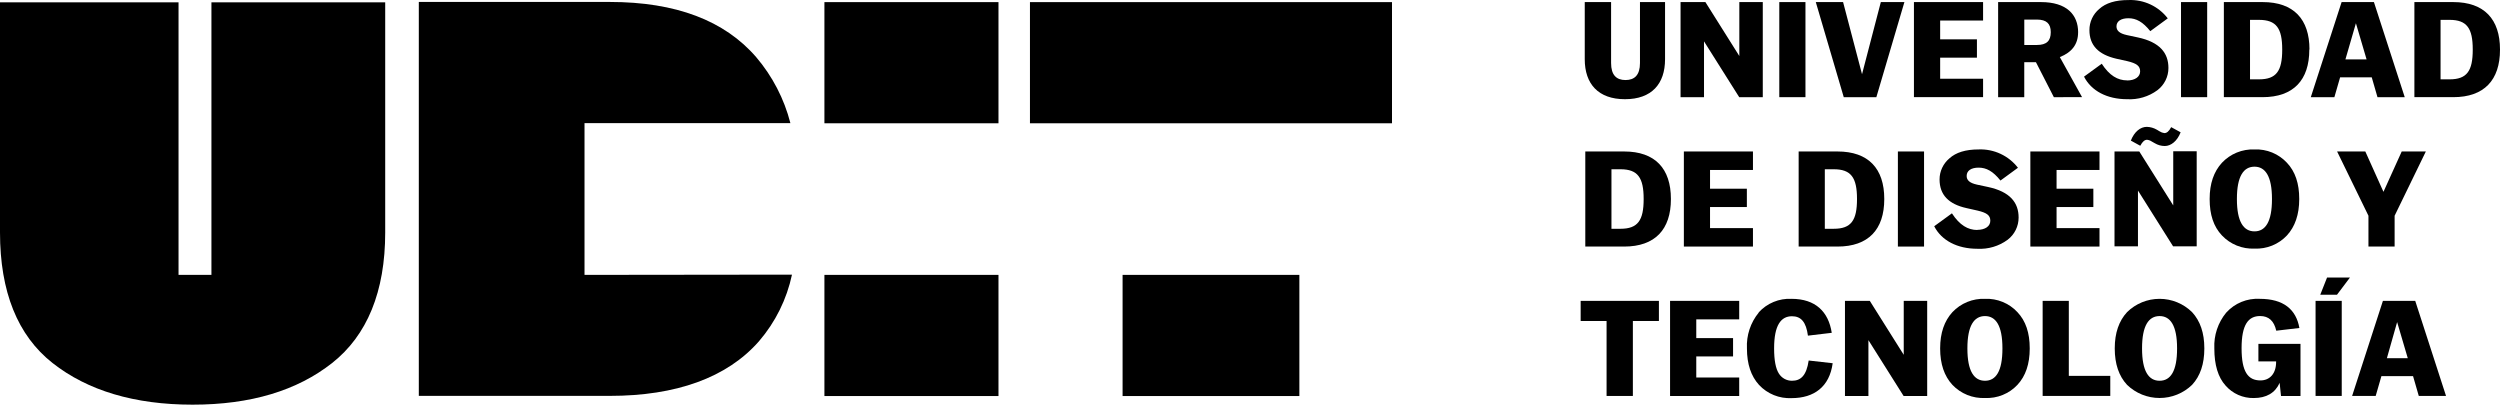 <?xml version="1.0" encoding="UTF-8" standalone="no"?>
<svg
   xmlns:dc="http://purl.org/dc/elements/1.1/"
   xmlns:cc="http://creativecommons.org/ns#"
   xmlns:rdf="http://www.w3.org/1999/02/22-rdf-syntax-ns#"
   xmlns:svg="http://www.w3.org/2000/svg"
   xmlns="http://www.w3.org/2000/svg"
   xmlns:sodipodi="http://sodipodi.sourceforge.net/DTD/sodipodi-0.dtd"
   xmlns:inkscape="http://www.inkscape.org/namespaces/inkscape"
   width="1000"
   height="161.865"
   viewBox="0 0 1000 161.865"
   version="1.1"
   id="svg112"
   sodipodi:docname="Logo-udit.svg"
   style="fill:none"
   inkscape:version="0.92.4 (5da689c313, 2019-01-14)">
  <defs
     id="defs116" />
  <sodipodi:namedview
     pagecolor="#ffffff"
     bordercolor="#111111"
     borderopacity="1"
     objecttolerance="10"
     gridtolerance="10"
     guidetolerance="10"
     inkscape:pageopacity="0"
     inkscape:pageshadow="2"
     inkscape:window-width="1920"
     inkscape:window-height="1017"
     id="namedview114"
     showgrid="false"
     fit-margin-top="0"
     fit-margin-left="0"
     fit-margin-right="0"
     fit-margin-bottom="0"
     inkscape:zoom="0.84223919"
     inkscape:cx="341.53545"
     inkscape:cy="-37.24512"
     inkscape:window-x="1912"
     inkscape:window-y="-8"
     inkscape:window-maximized="1"
     inkscape:current-layer="svg112" />
  <path
     d="M 84.574,109.954 H 71.414 V 0.933 H 0 V 92.994 c 0,23.64 7.006,41.183 21.018,52.212 14.012,11.029 32.756,16.66 56.015,16.66 23.258,0 41.802,-5.614 55.814,-16.66 14.012,-11.046 21.235,-28.571 21.235,-52.212 V 0.933 H 84.574 Z"
     id="path2"
     inkscape:connector-curvature="0"
     style="fill:#000000;stroke-width:3.764" />
  <path
     d="M 399.392,0.849 H 329.767 V 49.312 h 69.625 z"
     id="path4"
     inkscape:connector-curvature="0"
     style="fill:#000000;stroke-width:3.764" />
  <path
     d="M 233.806,109.954 V 49.246 h 82.35 C 313.665,39.521 308.982,30.49 302.461,22.84 289.821,8.213 270.324,0.783 243.939,0.783 H 167.525 V 158.35 h 76.414 c 26.385,0 46.818,-7.214 59.643,-21.841 6.578,-7.64 11.121,-16.806 13.209,-26.655 z"
     id="path6"
     inkscape:connector-curvature="0"
     style="fill:#000000;stroke-width:3.764" />
  <path
     d="m 399.392,109.953 h -69.625 v 48.463 h 69.625 z"
     id="path8"
     inkscape:connector-curvature="0"
     style="fill:#000000;stroke-width:3.764" />
  <path
     d="m 519.747,109.953 h -70.712 v 48.463 h 70.712 z"
     id="path10"
     inkscape:connector-curvature="0"
     style="fill:#000000;stroke-width:3.764" />
  <path
     d="M 556.799,0.849 H 411.983 V 49.312 h 144.816 z"
     id="path12"
     inkscape:connector-curvature="0"
     style="fill:#000000;stroke-width:3.764" />
  <path
     d="M 644.436,0.833 V 25.222 c 0,4.781 2.123,6.797 5.767,6.797 3.644,0 5.786,-2.016 5.786,-6.797 V 0.833 h 10.032 V 23.706 c 0,9.829 -5.334,15.976 -16.036,15.976 -10.702,0 -16.085,-6.147 -16.085,-15.976 V 0.833 Z"
     id="path14"
     inkscape:connector-curvature="0"
     style="fill:#000000;stroke-width:3.764" />
  <path
     d="M 695.732,22.407 V 0.833 h 9.381 V 38.867 h -9.43 L 681.605,16.543 v 22.324 h -9.381 V 0.833 h 9.934 z"
     id="path16"
     inkscape:connector-curvature="0"
     style="fill:#000000;stroke-width:3.764" />
  <path
     d="M 722.184,0.833 H 711.719 V 38.867 h 10.465 z"
     id="path18"
     inkscape:connector-curvature="0"
     style="fill:#000000;stroke-width:3.764" />
  <path
     d="m 744.811,29.687 7.521,-28.855 h 9.433 L 750.544,38.867 H 737.501 L 726.317,0.833 h 10.916 z"
     id="path20"
     inkscape:connector-curvature="0"
     style="fill:#000000;stroke-width:3.764" />
  <path
     d="M 793.231,8.213 H 776.062 v 7.513 h 14.711 v 7.33 H 776.062 v 8.43 h 17.169 v 7.38 H 765.575 V 0.833 h 27.656 z"
     id="path22"
     inkscape:connector-curvature="0"
     style="fill:#000000;stroke-width:3.764" />
  <path
     d="m 831.239,12.944 c 0,4.781 -2.507,7.98 -7.306,9.896 l 8.895,16.027 H 821.542 L 814.383,24.889 H 809.704 V 38.867 H 799.25 V 0.833 h 17.124 c 10.25,0 14.88,4.998 14.88,12.112 m -10.95,-0.117 c 0,-3.332 -1.671,-4.998 -5.567,-4.998 h -5.018 V 17.992 h 5.018 c 3.93,0 5.567,-1.666 5.567,-5.114"
     id="path24"
     inkscape:connector-curvature="0"
     style="fill:#000000;stroke-width:3.764" />
  <path
     d="m 850.817,32.186 c 3.211,0 5.236,-1.483 5.236,-3.648 0,-2.166 -1.423,-3.199 -5.135,-4.082 l -4.363,-0.966 c -7.19,-1.666 -10.785,-5.331 -10.785,-11.462 -0.008,-1.605 0.339,-3.192 1.016,-4.648 0.674,-1.457 1.664,-2.748 2.895,-3.782 2.624,-2.399 6.505,-3.582 11.703,-3.582 3.019,-0.125 6.023,0.475 8.76,1.751 2.737,1.276 5.123,3.19 6.96,5.579 l -6.99,5.115 c -2.993,-3.748 -5.669,-5.165 -8.729,-5.165 -3.057,0 -4.796,1.249 -4.796,3.249 0,1.666 1.152,2.832 4.144,3.482 l 4.367,0.933 c 8.895,1.899 12.272,6.297 12.272,12.212 0.008,1.725 -0.388,3.427 -1.156,4.974 -0.764,1.547 -1.882,2.895 -3.26,3.939 -3.49,2.57 -7.773,3.843 -12.106,3.598 -8.025,0 -14.346,-3.332 -17.237,-9.029 l 7.088,-5.164 c 3.06,4.731 6.388,6.664 10.149,6.664"
     id="path26"
     inkscape:connector-curvature="0"
     style="fill:#000000;stroke-width:3.764" />
  <path
     d="M 882.87,0.833 H 872.405 V 38.867 h 10.465 z"
     id="path28"
     inkscape:connector-curvature="0"
     style="fill:#000000;stroke-width:3.764" />
  <path
     d="m 923.72,19.791 v 0.1 c 0,12.128 -6.32,18.975 -18.709,18.975 H 889.544 V 0.833 h 15.531 c 12.392,0 18.712,6.847 18.712,18.959 m -10.901,0.1 v -0.1 c 0,-8.48 -2.341,-11.845 -9.283,-11.845 h -3.595 V 31.736 h 3.595 c 6.941,0 9.283,-3.332 9.283,-11.845 z"
     id="path30"
     inkscape:connector-curvature="0"
     style="fill:#000000;stroke-width:3.764" />
  <path
     d="m 961.894,38.867 h -10.901 l -2.292,-7.93 h -12.656 l -2.292,7.93 h -9.43 l 12.324,-38.034 h 12.923 z M 938.168,23.756 h 8.462 L 942.365,9.296 Z"
     id="path32"
     inkscape:connector-curvature="0"
     style="fill:#000000;stroke-width:3.764" />
  <path
     d="m 1000,19.791 v 0.1 c 0,12.128 -6.32,18.975 -18.693,18.975 h -15.55 V 0.833 h 15.55 c 12.373,0 18.693,6.847 18.693,18.959 z m -10.901,0.1 v -0.1 c 0,-8.48 -2.341,-11.845 -9.264,-11.845 h -3.61 V 31.736 h 3.61 c 6.923,0 9.264,-3.332 9.264,-11.845 z"
     id="path34"
     inkscape:connector-curvature="0"
     style="fill:#000000;stroke-width:3.764" />
  <path
     d="m 668.362,79.549 v 0.117 c 0,12.112 -6.32,18.959 -18.693,18.959 h -15.55 v -38.034 h 15.55 c 12.373,0 18.693,6.847 18.693,18.958 z m -10.901,0.117 v -0.117 c 0,-8.479 -2.341,-11.845 -9.264,-11.845 h -3.614 v 23.807 h 3.614 c 6.923,0 9.264,-3.332 9.264,-11.845 z"
     id="path36"
     inkscape:connector-curvature="0"
     style="fill:#000000;stroke-width:3.764" />
  <path
     d="m 701.183,67.988 h -17.169 v 7.497 h 14.73 v 7.33 h -14.73 v 8.43 h 17.169 v 7.38 h -27.637 v -38.034 h 27.637 z"
     id="path38"
     inkscape:connector-curvature="0"
     style="fill:#000000;stroke-width:3.764" />
  <path
     d="m 753.706,79.549 v 0.117 c 0,12.112 -6.324,18.959 -18.712,18.959 h -15.535 v -38.034 h 15.535 c 12.388,0 18.712,6.847 18.712,18.958 z m -10.905,0.117 v -0.117 c 0,-8.479 -2.356,-11.845 -9.279,-11.845 h -3.595 v 23.807 h 3.595 c 6.923,0 9.279,-3.332 9.279,-11.845 z"
     id="path40"
     inkscape:connector-curvature="0"
     style="fill:#000000;stroke-width:3.764" />
  <path
     d="m 769.621,60.591 h -10.465 v 38.034 h 10.465 z"
     id="path42"
     inkscape:connector-curvature="0"
     style="fill:#000000;stroke-width:3.764" />
  <path
     d="m 790.89,91.944 c 3.211,0 5.236,-1.466 5.236,-3.648 0,-2.183 -1.423,-3.199 -5.135,-4.065 l -4.363,-0.983 c -7.19,-1.583 -10.804,-5.331 -10.804,-11.462 -0.004,-1.606 0.346,-3.193 1.028,-4.649 0.678,-1.457 1.668,-2.747 2.902,-3.78 2.627,-2.382 6.49,-3.582 11.703,-3.582 3.019,-0.12 6.023,0.483 8.756,1.759 2.737,1.275 5.123,3.186 6.964,5.571 l -6.99,5.115 c -2.993,-3.748 -5.669,-5.165 -8.729,-5.165 -3.057,0 -4.796,1.25 -4.796,3.332 0,1.666 1.152,2.815 4.144,3.465 l 4.367,0.933 c 8.895,1.899 12.272,6.297 12.272,12.228 0.004,1.724 -0.391,3.427 -1.156,4.973 -0.768,1.546 -1.882,2.895 -3.26,3.94 -3.493,2.557 -7.773,3.823 -12.106,3.582 -8.025,0 -14.346,-3.332 -17.237,-9.013 l 7.088,-5.165 c 3.06,4.715 6.388,6.664 10.149,6.664"
     id="path44"
     inkscape:connector-curvature="0"
     style="fill:#000000;stroke-width:3.764" />
  <path
     d="m 839.799,67.988 h -17.173 v 7.497 h 14.715 v 7.33 h -14.715 v 8.43 h 17.173 v 7.38 h -27.656 v -38.034 h 27.656 z"
     id="path46"
     inkscape:connector-curvature="0"
     style="fill:#000000;stroke-width:3.764" />
  <path
     d="M 869.296,82.164 V 60.507 h 9.381 v 38.034 h -9.433 L 855.184,76.217 v 22.324 h -9.381 V 60.59 h 9.915 z m -10.469,-26.256 c -0.918,0 -1.788,0.65 -2.725,2.399 l -3.764,-2.065 c 1.374,-3.532 3.813,-5.498 6.388,-5.498 1.419,0.036 2.808,0.431 4.032,1.149 l 1.088,0.65 c 0.572,0.376 1.223,0.616 1.905,0.699 0.937,0 1.807,-0.65 2.725,-2.382 l 3.779,2.065 c -1.37,3.532 -3.881,5.481 -6.339,5.481 -1.419,-0.003 -2.816,-0.394 -4.028,-1.133 l -1.156,-0.65 c -0.565,-0.391 -1.22,-0.638 -1.905,-0.716 z"
     id="path48"
     inkscape:connector-curvature="0"
     style="fill:#000000;stroke-width:3.764" />
  <path
     d="m 888.773,65.106 c 1.66,-1.769 3.681,-3.161 5.933,-4.081 2.247,-0.92 4.668,-1.346 7.096,-1.25 2.42,-0.101 4.833,0.323 7.077,1.243 2.24,0.921 4.25,2.315 5.899,4.088 3.343,3.532 4.916,8.33 4.916,14.444 v 0.117 c 0,6.131 -1.675,10.979 -4.916,14.51 -1.653,1.761 -3.67,3.143 -5.91,4.052 -2.24,0.909 -4.649,1.322 -7.066,1.213 -2.424,0.108 -4.845,-0.306 -7.092,-1.215 -2.247,-0.909 -4.272,-2.29 -5.936,-4.05 -3.343,-3.532 -4.912,-8.33 -4.912,-14.51 v -0.117 c 0,-6.131 1.671,-10.912 4.912,-14.444 z m 13.028,1.566 c -4.367,0 -7.039,3.815 -7.039,12.878 v 0.117 c 0,9.063 2.673,12.878 7.039,12.878 4.363,0 6.987,-3.815 6.987,-12.878 v -0.117 c 0,-9.063 -2.673,-12.878 -6.987,-12.878 z"
     id="path50"
     inkscape:connector-curvature="0"
     style="fill:#000000;stroke-width:3.764" />
  <path
     d="m 946.125,60.591 7.258,16.143 7.306,-16.143 h 9.648 L 957.847,86.296 V 98.625 H 947.379 V 86.296 L 934.84,60.591 Z"
     id="path52"
     inkscape:connector-curvature="0"
     style="fill:#000000;stroke-width:3.764" />
  <path
     d="m 632.262,120.349 h 31.3 v 8.047 h -10.416 v 29.988 h -10.517 v -29.988 h -10.367 z"
     id="path54"
     inkscape:connector-curvature="0"
     style="fill:#000000;stroke-width:3.764" />
  <path
     d="m 695.683,127.746 h -17.173 v 7.497 h 14.715 v 7.33 h -14.715 v 8.43 h 17.173 v 7.397 h -27.656 v -38.051 h 27.656 z"
     id="path56"
     inkscape:connector-curvature="0"
     style="fill:#000000;stroke-width:3.764" />
  <path
     d="m 703.475,124.964 c 1.649,-1.818 3.685,-3.248 5.959,-4.187 2.274,-0.939 4.724,-1.364 7.182,-1.244 9.599,0 14.782,5.165 16.085,13.594 l -9.527,1.133 c -0.719,-5.431 -2.725,-7.763 -6.388,-7.763 -4.367,0 -7.141,3.532 -7.141,12.811 v 0.117 c 0,4.731 0.651,8.047 1.905,9.996 0.553,0.888 1.325,1.619 2.24,2.123 0.918,0.505 1.95,0.766 2.996,0.759 3.493,0 5.786,-2.016 6.689,-8.097 l 9.595,1.083 c -1.254,9.396 -7.423,13.961 -16.42,13.961 -2.424,0.117 -4.845,-0.293 -7.096,-1.202 -2.247,-0.909 -4.272,-2.295 -5.929,-4.062 -3.222,-3.532 -4.837,-8.369 -4.848,-14.511 v -0.117 c -0.264,-5.2 1.423,-10.313 4.732,-14.344"
     id="path58"
     inkscape:connector-curvature="0"
     style="fill:#000000;stroke-width:3.764" />
  <path
     d="m 761.494,141.923 v -21.574 h 9.381 v 38.051 h -9.43 l -14.078,-22.341 v 22.341 h -9.381 v -38.051 h 9.934 z"
     id="path60"
     inkscape:connector-curvature="0"
     style="fill:#000000;stroke-width:3.764" />
  <path
     d="m 780.959,124.864 c 1.664,-1.768 3.689,-3.159 5.94,-4.079 2.247,-0.92 4.671,-1.347 7.103,-1.252 2.42,-0.101 4.833,0.323 7.073,1.243 2.244,0.921 4.254,2.315 5.899,4.088 3.346,3.532 4.916,8.33 4.916,14.444 v 0.117 c 0,6.153 -1.637,10.99 -4.916,14.511 -1.649,1.76 -3.666,3.142 -5.906,4.052 -2.24,0.909 -4.653,1.322 -7.066,1.213 -2.428,0.106 -4.848,-0.309 -7.099,-1.217 -2.247,-0.908 -4.276,-2.289 -5.944,-4.047 -3.267,-3.532 -4.901,-8.369 -4.901,-14.511 v -0.117 c 0,-6.131 1.675,-10.912 4.901,-14.444 z m 13.043,1.566 c -4.367,0 -7.043,3.815 -7.043,12.878 v 0.117 c 0,9.079 2.676,12.878 7.043,12.878 4.363,0 6.971,-3.798 6.971,-12.878 v -0.117 c 0,-9.063 -2.658,-12.878 -6.971,-12.878 z"
     id="path62"
     inkscape:connector-curvature="0"
     style="fill:#000000;stroke-width:3.764" />
  <path
     d="m 827.528,150.353 h 16.585 v 8.03 h -27.054 v -38.034 h 10.469 z"
     id="path64"
     inkscape:connector-curvature="0"
     style="fill:#000000;stroke-width:3.764" />
  <path
     d="m 850.817,124.863 c 3.463,-3.414 8.138,-5.329 13.009,-5.329 4.871,0 9.546,1.915 13.009,5.329 3.26,3.532 4.897,8.33 4.897,14.444 v 0.117 c 0,6.153 -1.63,10.99 -4.897,14.511 -3.482,3.375 -8.15,5.262 -13.009,5.262 -4.86,0 -9.524,-1.888 -13.009,-5.262 -3.275,-3.532 -4.916,-8.369 -4.916,-14.511 v -0.117 c 0,-6.131 1.671,-10.912 4.916,-14.444 z m 13.024,1.566 c -4.363,0 -7.02,3.815 -7.02,12.878 v 0.117 c 0,9.079 2.658,12.878 7.02,12.878 4.367,0 6.99,-3.799 6.99,-12.878 v -0.117 c 0,-9.063 -2.676,-12.878 -6.99,-12.878 z"
     id="path66"
     inkscape:connector-curvature="0"
     style="fill:#000000;stroke-width:3.764" />
  <path
     d="m 890.512,125.03 c 1.675,-1.856 3.745,-3.314 6.064,-4.265 2.315,-0.952 4.815,-1.373 7.314,-1.232 9.599,0 14.564,4.298 15.867,11.662 l -9.26,1.083 c -0.87,-3.91 -3.015,-5.864 -6.441,-5.864 -4.747,0 -7.423,3.465 -7.423,12.811 v 0.117 c 0,9.296 2.511,12.828 7.544,12.828 3.644,0 6.268,-2.616 6.268,-7.397 v -0.217 h -7.088 v -7.014 h 16.838 v 20.858 h -7.792 l -0.553,-5.265 c -1.788,4.065 -5.334,6.081 -10.348,6.081 -2.134,0.042 -4.25,-0.384 -6.204,-1.248 -1.95,-0.864 -3.685,-2.144 -5.082,-3.75 -3.011,-3.332 -4.483,-8.33 -4.483,-14.777 v -0.117 c -0.241,-5.18 1.449,-10.267 4.751,-14.277"
     id="path68"
     inkscape:connector-curvature="0"
     style="fill:#000000;stroke-width:3.764" />
  <path
     d="m 936.696,158.383 h -10.469 v -38.034 h 10.469 z m -1.905,-40.483 h -6.689 l 2.725,-6.897 h 9.162 z"
     id="path70"
     inkscape:connector-curvature="0"
     style="fill:#000000;stroke-width:3.764" />
  <path
     d="m 978.416,158.383 h -10.901 l -2.292,-7.93 h -12.659 l -2.289,7.93 h -9.43 l 12.321,-38.034 h 12.927 z m -23.662,-15.094 h 8.36 l -4.261,-14.461 z"
     id="path72"
     inkscape:connector-curvature="0"
     style="fill:#000000;stroke-width:3.764" />
</svg>
